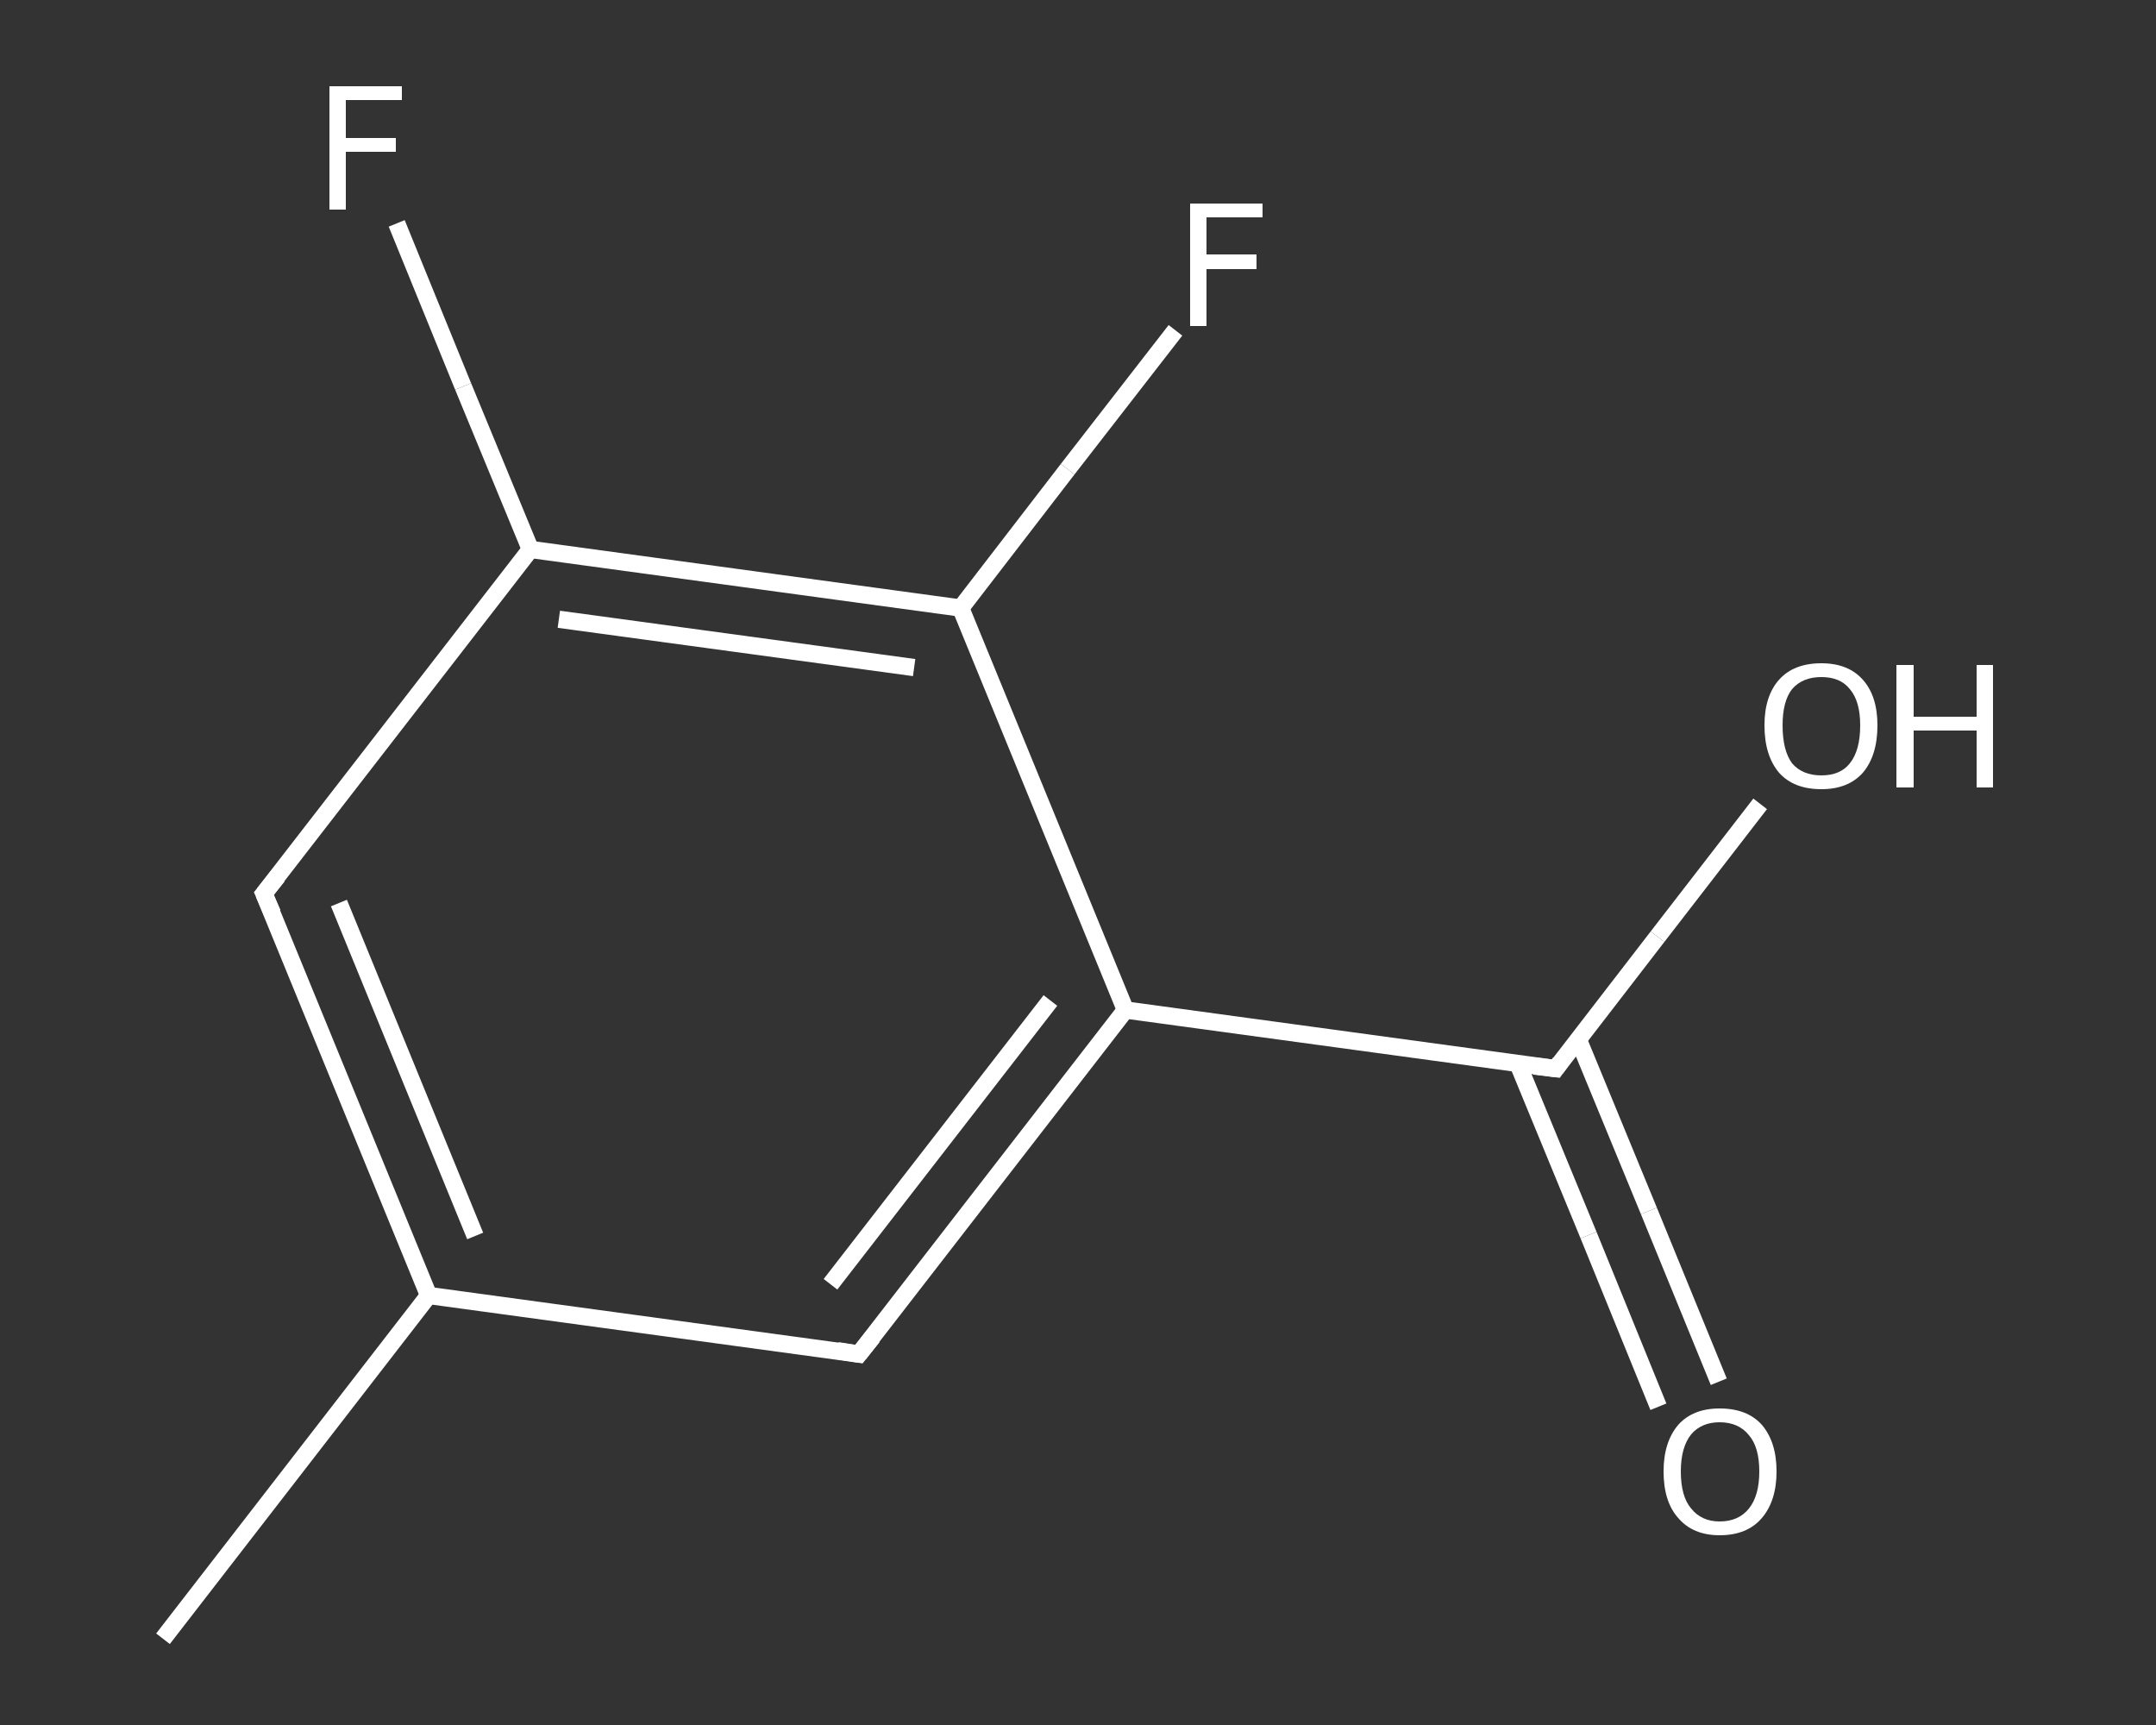 <?xml version='1.0' encoding='iso-8859-1'?>
<svg version='1.1' baseProfile='full'
              xmlns='http://www.w3.org/2000/svg'
                      xmlns:rdkit='http://www.rdkit.org/xml'
                      xmlns:xlink='http://www.w3.org/1999/xlink'
                  xml:space='preserve'
width='250px' height='200px' viewBox='0 0 250 200'>
<rect x="0" y="0" width="250" height="200" fill="#333333" stroke="none"/>
<!-- END OF HEADER -->
<rect style='opacity:1.0;fill:transparent;stroke:none' width='250.0' height='200.0' x='0.0' y='0.0'> </rect>
<path class='bond-0 atom-0 atom-1' d='M 18.9,190.0 L 49.7,150.2' style='fill:none;fill-rule:evenodd;stroke:#FFFFFF;stroke-width:2.0px;stroke-linecap:butt;stroke-linejoin:miter;stroke-opacity:1' />
<path class='bond-1 atom-1 atom-2' d='M 49.7,150.2 L 30.6,103.6' style='fill:none;fill-rule:evenodd;stroke:#FFFFFF;stroke-width:2.0px;stroke-linecap:butt;stroke-linejoin:miter;stroke-opacity:1' />
<path class='bond-1 atom-1 atom-2' d='M 55.1,143.3 L 39.3,104.7' style='fill:none;fill-rule:evenodd;stroke:#FFFFFF;stroke-width:2.0px;stroke-linecap:butt;stroke-linejoin:miter;stroke-opacity:1' />
<path class='bond-2 atom-2 atom-3' d='M 30.6,103.6 L 61.5,63.7' style='fill:none;fill-rule:evenodd;stroke:#FFFFFF;stroke-width:2.0px;stroke-linecap:butt;stroke-linejoin:miter;stroke-opacity:1' />
<path class='bond-3 atom-3 atom-4' d='M 61.5,63.7 L 53.7,44.8' style='fill:none;fill-rule:evenodd;stroke:#FFFFFF;stroke-width:2.0px;stroke-linecap:butt;stroke-linejoin:miter;stroke-opacity:1' />
<path class='bond-3 atom-3 atom-4' d='M 53.7,44.8 L 46.0,25.9' style='fill:none;fill-rule:evenodd;stroke:#FFFFFF;stroke-width:2.0px;stroke-linecap:butt;stroke-linejoin:miter;stroke-opacity:1' />
<path class='bond-4 atom-3 atom-5' d='M 61.5,63.7 L 111.4,70.5' style='fill:none;fill-rule:evenodd;stroke:#FFFFFF;stroke-width:2.0px;stroke-linecap:butt;stroke-linejoin:miter;stroke-opacity:1' />
<path class='bond-4 atom-3 atom-5' d='M 64.8,71.8 L 106.0,77.4' style='fill:none;fill-rule:evenodd;stroke:#FFFFFF;stroke-width:2.0px;stroke-linecap:butt;stroke-linejoin:miter;stroke-opacity:1' />
<path class='bond-5 atom-5 atom-6' d='M 111.4,70.5 L 123.8,54.4' style='fill:none;fill-rule:evenodd;stroke:#FFFFFF;stroke-width:2.0px;stroke-linecap:butt;stroke-linejoin:miter;stroke-opacity:1' />
<path class='bond-5 atom-5 atom-6' d='M 123.8,54.4 L 136.3,38.3' style='fill:none;fill-rule:evenodd;stroke:#FFFFFF;stroke-width:2.0px;stroke-linecap:butt;stroke-linejoin:miter;stroke-opacity:1' />
<path class='bond-6 atom-5 atom-7' d='M 111.4,70.5 L 130.5,117.1' style='fill:none;fill-rule:evenodd;stroke:#FFFFFF;stroke-width:2.0px;stroke-linecap:butt;stroke-linejoin:miter;stroke-opacity:1' />
<path class='bond-7 atom-7 atom-8' d='M 130.5,117.1 L 180.4,123.9' style='fill:none;fill-rule:evenodd;stroke:#FFFFFF;stroke-width:2.0px;stroke-linecap:butt;stroke-linejoin:miter;stroke-opacity:1' />
<path class='bond-8 atom-8 atom-9' d='M 176.0,123.3 L 184.2,143.2' style='fill:none;fill-rule:evenodd;stroke:#FFFFFF;stroke-width:2.0px;stroke-linecap:butt;stroke-linejoin:miter;stroke-opacity:1' />
<path class='bond-8 atom-8 atom-9' d='M 184.2,143.2 L 192.3,163.1' style='fill:none;fill-rule:evenodd;stroke:#FFFFFF;stroke-width:2.0px;stroke-linecap:butt;stroke-linejoin:miter;stroke-opacity:1' />
<path class='bond-8 atom-8 atom-9' d='M 183.0,120.5 L 191.2,140.4' style='fill:none;fill-rule:evenodd;stroke:#FFFFFF;stroke-width:2.0px;stroke-linecap:butt;stroke-linejoin:miter;stroke-opacity:1' />
<path class='bond-8 atom-8 atom-9' d='M 191.2,140.4 L 199.3,160.2' style='fill:none;fill-rule:evenodd;stroke:#FFFFFF;stroke-width:2.0px;stroke-linecap:butt;stroke-linejoin:miter;stroke-opacity:1' />
<path class='bond-9 atom-8 atom-10' d='M 180.4,123.9 L 192.2,108.6' style='fill:none;fill-rule:evenodd;stroke:#FFFFFF;stroke-width:2.0px;stroke-linecap:butt;stroke-linejoin:miter;stroke-opacity:1' />
<path class='bond-9 atom-8 atom-10' d='M 192.2,108.6 L 204.1,93.2' style='fill:none;fill-rule:evenodd;stroke:#FFFFFF;stroke-width:2.0px;stroke-linecap:butt;stroke-linejoin:miter;stroke-opacity:1' />
<path class='bond-10 atom-7 atom-11' d='M 130.5,117.1 L 99.6,157.0' style='fill:none;fill-rule:evenodd;stroke:#FFFFFF;stroke-width:2.0px;stroke-linecap:butt;stroke-linejoin:miter;stroke-opacity:1' />
<path class='bond-10 atom-7 atom-11' d='M 121.8,116.0 L 96.3,148.9' style='fill:none;fill-rule:evenodd;stroke:#FFFFFF;stroke-width:2.0px;stroke-linecap:butt;stroke-linejoin:miter;stroke-opacity:1' />
<path class='bond-11 atom-11 atom-1' d='M 99.6,157.0 L 49.7,150.2' style='fill:none;fill-rule:evenodd;stroke:#FFFFFF;stroke-width:2.0px;stroke-linecap:butt;stroke-linejoin:miter;stroke-opacity:1' />
<path d='M 31.6,105.9 L 30.6,103.6 L 32.2,101.6' style='fill:none;stroke:#FFFFFF;stroke-width:2.0px;stroke-linecap:butt;stroke-linejoin:miter;stroke-opacity:1;' />
<path d='M 177.9,123.6 L 180.4,123.9 L 180.9,123.2' style='fill:none;stroke:#FFFFFF;stroke-width:2.0px;stroke-linecap:butt;stroke-linejoin:miter;stroke-opacity:1;' />
<path d='M 101.2,155.0 L 99.6,157.0 L 97.1,156.6' style='fill:none;stroke:#FFFFFF;stroke-width:2.0px;stroke-linecap:butt;stroke-linejoin:miter;stroke-opacity:1;' />
<path class='atom-4' d='M 38.2 10.0
L 46.6 10.0
L 46.6 11.6
L 40.1 11.6
L 40.1 16.0
L 45.9 16.0
L 45.9 17.6
L 40.1 17.6
L 40.1 24.3
L 38.2 24.3
L 38.2 10.0
' fill='#FFFFFF'/>
<path class='atom-6' d='M 138.0 23.6
L 146.4 23.6
L 146.4 25.2
L 139.9 25.2
L 139.9 29.5
L 145.7 29.5
L 145.7 31.2
L 139.9 31.2
L 139.9 37.8
L 138.0 37.8
L 138.0 23.6
' fill='#FFFFFF'/>
<path class='atom-9' d='M 192.9 170.6
Q 192.9 167.2, 194.6 165.2
Q 196.3 163.3, 199.4 163.3
Q 202.6 163.3, 204.3 165.2
Q 206.0 167.2, 206.0 170.6
Q 206.0 174.0, 204.3 176.0
Q 202.6 178.0, 199.4 178.0
Q 196.3 178.0, 194.6 176.0
Q 192.9 174.1, 192.9 170.6
M 199.4 176.4
Q 201.6 176.4, 202.8 174.9
Q 204.0 173.4, 204.0 170.6
Q 204.0 167.8, 202.8 166.4
Q 201.6 164.9, 199.4 164.9
Q 197.3 164.9, 196.1 166.3
Q 194.9 167.8, 194.9 170.6
Q 194.9 173.5, 196.1 174.9
Q 197.3 176.4, 199.4 176.4
' fill='#FFFFFF'/>
<path class='atom-10' d='M 204.6 84.1
Q 204.6 80.7, 206.3 78.8
Q 208.0 76.9, 211.2 76.9
Q 214.3 76.9, 216.0 78.8
Q 217.7 80.7, 217.7 84.1
Q 217.7 87.6, 216.0 89.6
Q 214.3 91.5, 211.2 91.5
Q 208.0 91.5, 206.3 89.6
Q 204.6 87.6, 204.6 84.1
M 211.2 89.9
Q 213.4 89.9, 214.5 88.5
Q 215.7 87.0, 215.7 84.1
Q 215.7 81.3, 214.5 79.9
Q 213.4 78.5, 211.2 78.5
Q 209.0 78.5, 207.8 79.9
Q 206.7 81.3, 206.7 84.1
Q 206.7 87.0, 207.8 88.5
Q 209.0 89.9, 211.2 89.9
' fill='#FFFFFF'/>
<path class='atom-10' d='M 219.9 77.1
L 221.9 77.1
L 221.9 83.1
L 229.2 83.1
L 229.2 77.1
L 231.1 77.1
L 231.1 91.3
L 229.2 91.3
L 229.2 84.7
L 221.9 84.7
L 221.9 91.3
L 219.9 91.3
L 219.9 77.1
' fill='#FFFFFF'/>
</svg>
